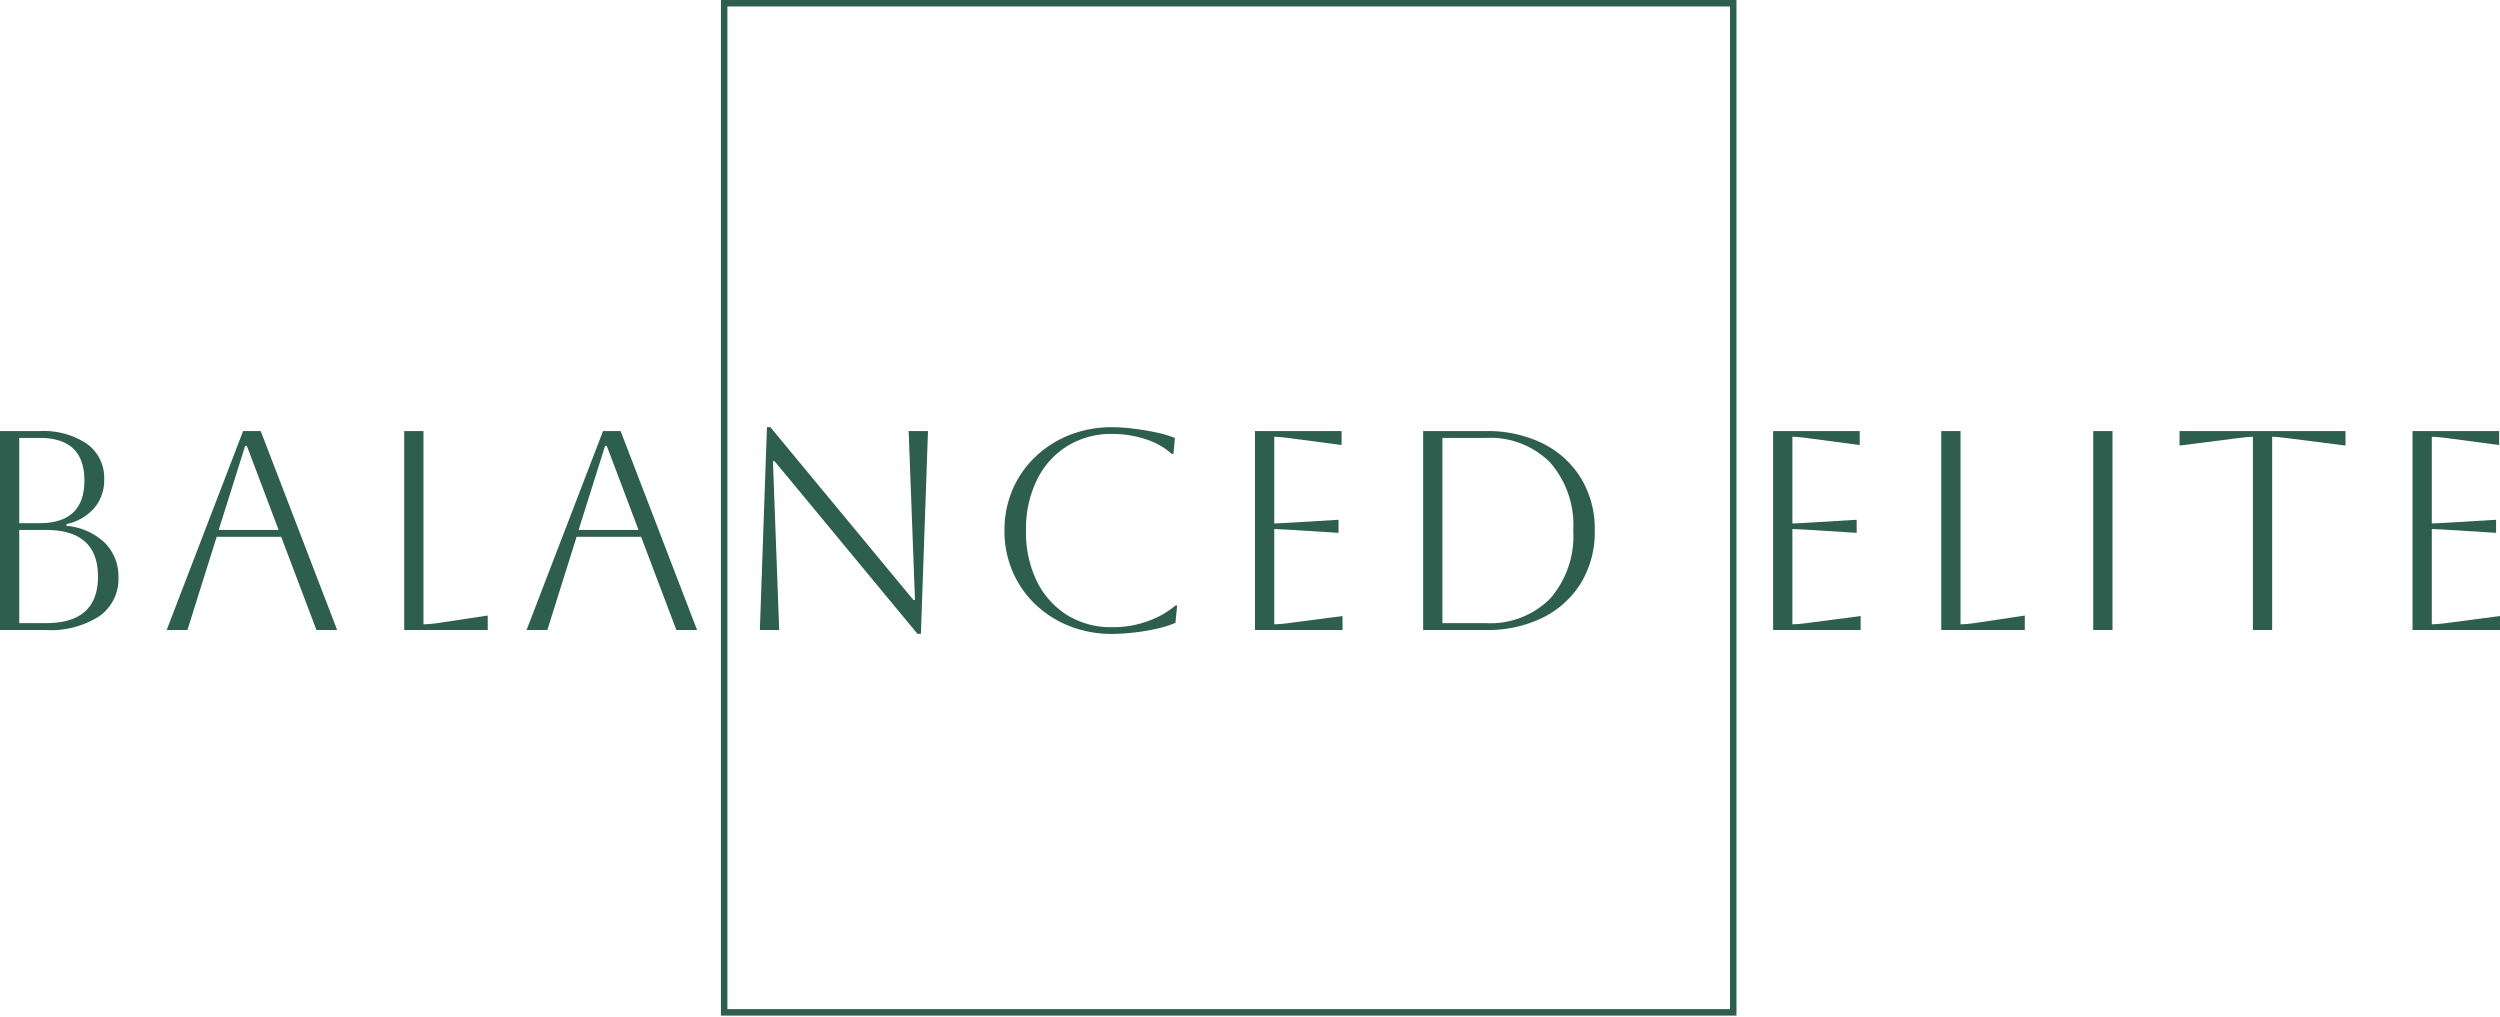 <svg xmlns="http://www.w3.org/2000/svg" xmlns:xlink="http://www.w3.org/1999/xlink" width="193.884" height="78.893" viewBox="0 0 193.884 78.893">
  <defs>
    <clipPath id="clip-path">
      <path id="Path_17" data-name="Path 17" d="M157.277.137h78.891V79.029H157.277Zm0,0" transform="translate(-157.277 -0.137)" fill="#2e5e4e"/>
    </clipPath>
  </defs>
  <g id="Copy_of_Balance_Elite_-_Brand_Board" data-name="Copy of Balance Elite - Brand Board" transform="translate(-25.651 -0.137)">
    <g id="Group_46" data-name="Group 46" transform="translate(81.563 0.137)" clip-path="url(#clip-path)">
      <path id="Path_16" data-name="Path 16" d="M236.034,78.9H157.277V.137h78.757Zm-78.256-.5h77.756V.638H157.778Zm0,0" transform="translate(-157.277 -0.137)" fill="#2e5e4e"/>
    </g>
    <g id="Group_49" data-name="Group 49" transform="translate(25.651 33.569)">
      <g id="Group_48" data-name="Group 48">
        <g id="Group_47" data-name="Group 47" transform="translate(0 0)">
          <path id="Path_18" data-name="Path 18" d="M6.75-20.888V-36.312H9.81a6.045,6.045,0,0,1,3.7,1,3.245,3.245,0,0,1,1.321,2.748,3.333,3.333,0,0,1-.77,2.217A3.909,3.909,0,0,1,11.9-29.1v.133a4.932,4.932,0,0,1,2.967,1.308,3.665,3.665,0,0,1,1.069,2.7,3.509,3.509,0,0,1-1.48,3,6.925,6.925,0,0,1-4.142,1.075ZM9.83-35.782H8.243v6.611H9.81q3.485,0,3.485-3.305T9.83-35.782Zm.485,7.135H8.243v7.228h2.071q4.035,0,4.035-3.611T10.314-28.647Zm0,0" transform="translate(-6.75 36.313)" fill="#2e5e4e"/>
        </g>
      </g>
    </g>
    <g id="Group_52" data-name="Group 52" transform="translate(38.577 33.569)">
      <g id="Group_51" data-name="Group 51" transform="translate(0)">
        <g id="Group_50" data-name="Group 50" transform="translate(0 0)">
          <path id="Path_19" data-name="Path 19" d="M1.344-20.888,7.271-36.312H8.638l5.927,15.425H12.959l-2.735-7.228h-5l-2.27,7.228ZM7.43-35.164,5.379-28.647h4.646L7.563-35.164Zm0,0" transform="translate(-1.344 36.313)" fill="#2e5e4e"/>
        </g>
      </g>
    </g>
    <g id="Group_55" data-name="Group 55" transform="translate(57 33.569)">
      <g id="Group_54" data-name="Group 54">
        <g id="Group_53" data-name="Group 53" transform="translate(0 0)">
          <path id="Path_20" data-name="Path 20" d="M6.75-36.312H8.243v14.987a10.143,10.143,0,0,0,1.327-.133l3.657-.551v1.122H6.75Zm0,0" transform="translate(-6.75 36.313)" fill="#2e5e4e"/>
        </g>
      </g>
    </g>
    <g id="Group_58" data-name="Group 58" transform="translate(66.49 33.569)">
      <g id="Group_57" data-name="Group 57">
        <g id="Group_56" data-name="Group 56" transform="translate(0 0)">
          <path id="Path_21" data-name="Path 21" d="M1.344-20.888,7.271-36.312H8.638l5.927,15.425H12.959l-2.735-7.228h-5l-2.27,7.228ZM7.43-35.164,5.379-28.647h4.646L7.563-35.164Zm0,0" transform="translate(-1.344 36.313)" fill="#2e5e4e"/>
        </g>
      </g>
    </g>
    <g id="Group_61" data-name="Group 61" transform="translate(84.58 33.264)">
      <g id="Group_60" data-name="Group 60">
        <g id="Group_59" data-name="Group 59" transform="translate(0)">
          <path id="Path_22" data-name="Path 22" d="M5.969-21.3l.551-15.73h.265L17.869-23.637H18l-.491-13.088h1.5L18.46-21h-.265L7.11-34.39H6.984L7.469-21.3Zm0,0" transform="translate(-5.969 37.031)" fill="#2e5e4e"/>
        </g>
      </g>
    </g>
    <g id="Group_64" data-name="Group 64" transform="translate(103.549 33.264)">
      <g id="Group_63" data-name="Group 63">
        <g id="Group_62" data-name="Group 62" transform="translate(0)">
          <path id="Path_23" data-name="Path 23" d="M17.55-23.2l-.133,1.347a8.638,8.638,0,0,1-1.5.465,15.111,15.111,0,0,1-1.785.292,14.851,14.851,0,0,1-1.606.1,8.884,8.884,0,0,1-3.305-.6,8.218,8.218,0,0,1-2.655-1.679,7.722,7.722,0,0,1-1.772-2.549,7.905,7.905,0,0,1-.637-3.186A7.917,7.917,0,0,1,4.793-32.2a7.678,7.678,0,0,1,1.772-2.542A8.207,8.207,0,0,1,9.22-36.427a8.884,8.884,0,0,1,3.305-.6,13.4,13.4,0,0,1,1.633.113q.9.107,1.759.292a8.9,8.9,0,0,1,1.46.431l-.113,1.235h-.133a5.466,5.466,0,0,0-2.051-1.148,8.277,8.277,0,0,0-2.555-.4,6.475,6.475,0,0,0-3.491.936,6.389,6.389,0,0,0-2.356,2.622,8.628,8.628,0,0,0-.85,3.936,8.627,8.627,0,0,0,.85,3.949,6.444,6.444,0,0,0,2.343,2.608,6.477,6.477,0,0,0,3.5.936A7.848,7.848,0,0,0,15.313-22a6.814,6.814,0,0,0,2.1-1.195Zm0,0" transform="translate(-4.156 37.031)" fill="#2e5e4e"/>
        </g>
      </g>
    </g>
    <g id="Group_67" data-name="Group 67" transform="translate(122.98 33.569)">
      <g id="Group_66" data-name="Group 66">
        <g id="Group_65" data-name="Group 65" transform="translate(0 0)">
          <path id="Path_24" data-name="Path 24" d="M6.75-20.888V-36.312h6.717v1.082l-3.856-.511a13.228,13.228,0,0,0-1.367-.133v6.723q.291,0,1.367-.066l3.617-.219v1.015l-3.617-.226c-.717-.043-1.173-.066-1.367-.066v7.387a12.115,12.115,0,0,0,1.394-.133l3.9-.511v1.082Zm0,0" transform="translate(-6.75 36.313)" fill="#2e5e4e"/>
        </g>
      </g>
    </g>
    <g id="Group_70" data-name="Group 70" transform="translate(136.022 33.569)">
      <g id="Group_69" data-name="Group 69" transform="translate(0)">
        <g id="Group_68" data-name="Group 68" transform="translate(0 0)">
          <path id="Path_25" data-name="Path 25" d="M6.75-20.888V-36.312H11.6a9.643,9.643,0,0,1,4.447.969A7.23,7.23,0,0,1,19-32.642,7.572,7.572,0,0,1,20.058-28.6,7.6,7.6,0,0,1,19-24.551a7.226,7.226,0,0,1-2.954,2.695,9.622,9.622,0,0,1-4.447.969ZM11.6-35.782H8.243v14.363H11.6a6.56,6.56,0,0,0,4.991-1.892,7.386,7.386,0,0,0,1.8-5.29,7.366,7.366,0,0,0-1.8-5.283A6.552,6.552,0,0,0,11.6-35.782Zm0,0" transform="translate(-6.75 36.313)" fill="#2e5e4e"/>
        </g>
      </g>
    </g>
    <g id="Group_73" data-name="Group 73" transform="translate(163.163 33.569)">
      <g id="Group_72" data-name="Group 72">
        <g id="Group_71" data-name="Group 71" transform="translate(0 0)">
          <path id="Path_26" data-name="Path 26" d="M6.75-20.888V-36.312h6.717v1.082l-3.856-.511a13.228,13.228,0,0,0-1.367-.133v6.723q.291,0,1.367-.066l3.617-.219v1.015l-3.617-.226c-.717-.043-1.173-.066-1.367-.066v7.387a12.115,12.115,0,0,0,1.394-.133l3.9-.511v1.082Zm0,0" transform="translate(-6.75 36.313)" fill="#2e5e4e"/>
        </g>
      </g>
    </g>
    <g id="Group_76" data-name="Group 76" transform="translate(176.204 33.569)">
      <g id="Group_75" data-name="Group 75">
        <g id="Group_74" data-name="Group 74" transform="translate(0 0)">
          <path id="Path_27" data-name="Path 27" d="M6.75-36.312H8.243v14.987a10.143,10.143,0,0,0,1.327-.133l3.657-.551v1.122H6.75Zm0,0" transform="translate(-6.75 36.313)" fill="#2e5e4e"/>
        </g>
      </g>
    </g>
    <g id="Group_79" data-name="Group 79" transform="translate(187.99 33.569)">
      <g id="Group_78" data-name="Group 78">
        <g id="Group_77" data-name="Group 77" transform="translate(0 0)">
          <path id="Path_28" data-name="Path 28" d="M6.75-20.888V-36.312H8.243v15.425Zm0,0" transform="translate(-6.75 36.313)" fill="#2e5e4e"/>
        </g>
      </g>
    </g>
    <g id="Group_82" data-name="Group 82" transform="translate(194.683 33.569)">
      <g id="Group_81" data-name="Group 81">
        <g id="Group_80" data-name="Group 80" transform="translate(0 0)">
          <path id="Path_29" data-name="Path 29" d="M7.344-20.888V-35.874c-.222,0-.677.045-1.367.133l-4.321.551v-1.122H14.526v1.122L10.2-35.742c-.69-.088-1.145-.133-1.361-.133v14.987Zm0,0" transform="translate(-1.656 36.313)" fill="#2e5e4e"/>
        </g>
      </g>
    </g>
    <g id="Group_85" data-name="Group 85" transform="translate(212.752 33.569)">
      <g id="Group_84" data-name="Group 84">
        <g id="Group_83" data-name="Group 83" transform="translate(0 0)">
          <path id="Path_30" data-name="Path 30" d="M6.75-20.888V-36.312h6.717v1.082l-3.856-.511a13.228,13.228,0,0,0-1.367-.133v6.723q.291,0,1.367-.066l3.617-.219v1.015l-3.617-.226c-.717-.043-1.173-.066-1.367-.066v7.387a12.115,12.115,0,0,0,1.394-.133l3.9-.511v1.082Zm0,0" transform="translate(-6.75 36.313)" fill="#2e5e4e"/>
        </g>
      </g>
    </g>
  </g>
</svg>
